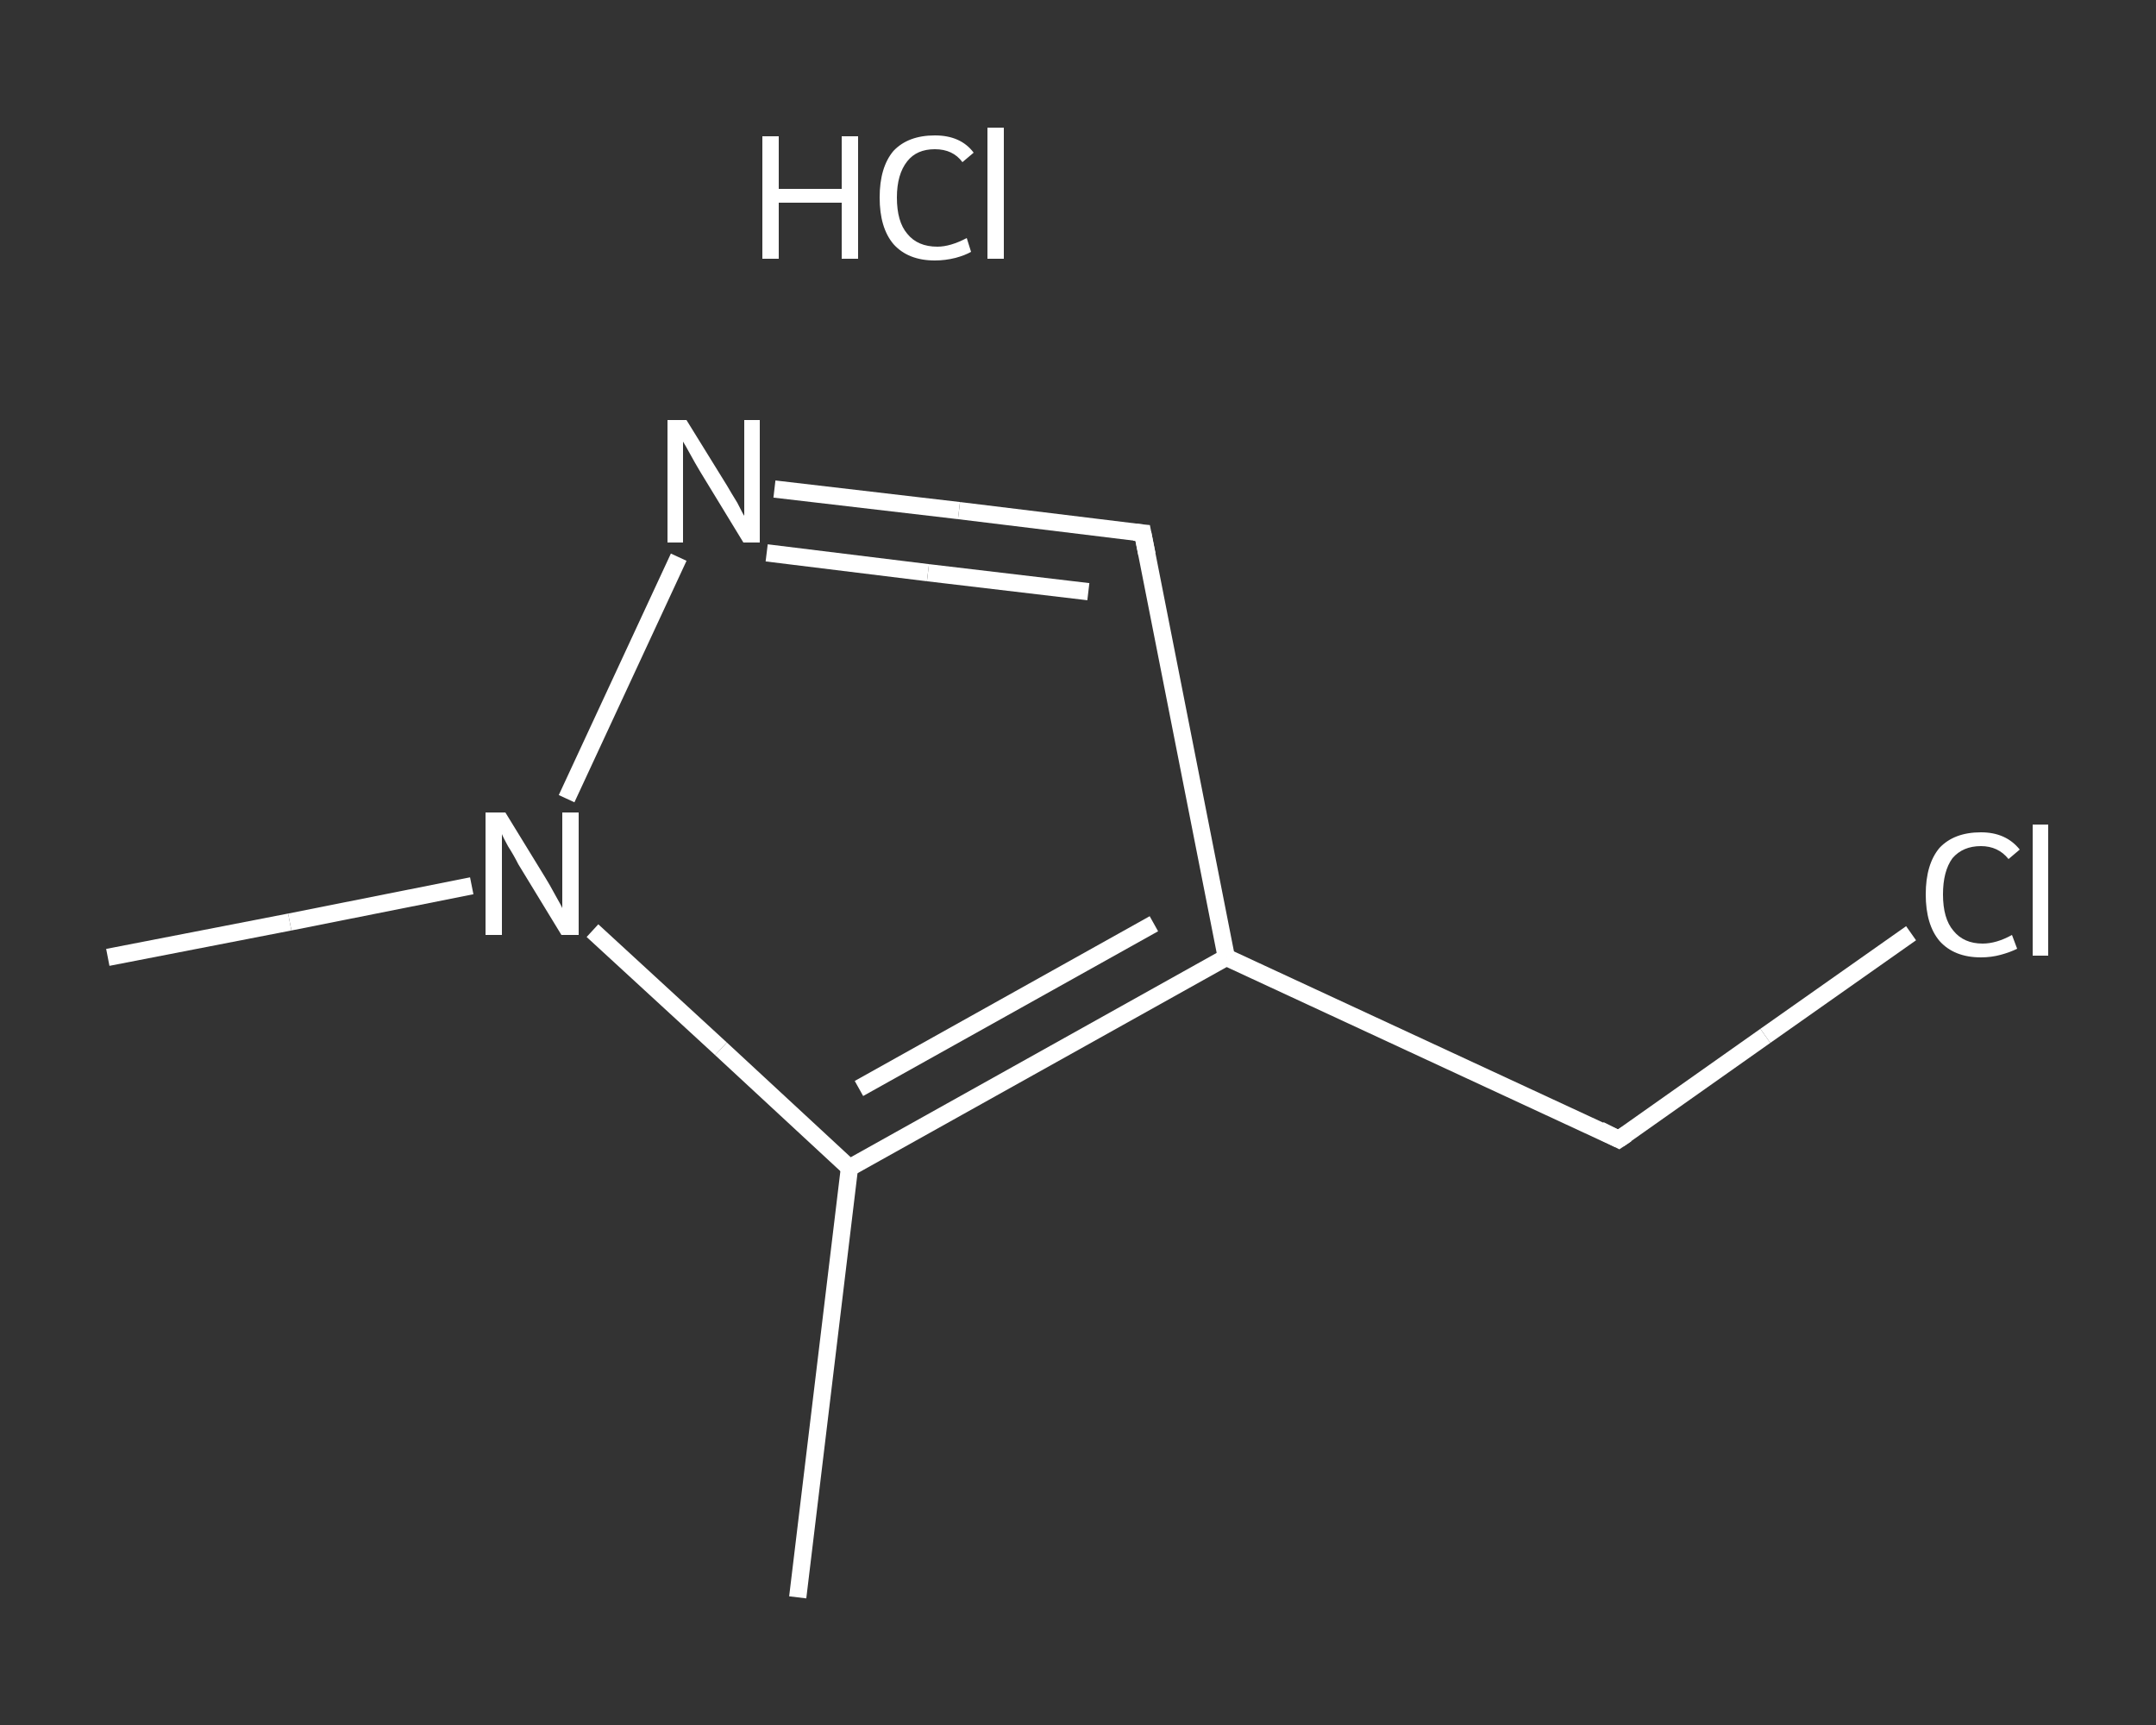 <?xml version='1.0' encoding='iso-8859-1'?>
<svg version='1.1' baseProfile='full'
              xmlns='http://www.w3.org/2000/svg'
                      xmlns:rdkit='http://www.rdkit.org/xml'
                      xmlns:xlink='http://www.w3.org/1999/xlink'
                  xml:space='preserve'
width='250px' height='200px' viewBox='0 0 250 200'>
<rect x="0" y="0" width="250" height="200" fill="#333333" stroke="none"/>
<!-- END OF HEADER -->
<rect style='opacity:1.0;fill:transparent;stroke:none' width='250.0' height='200.0' x='0.0' y='0.0'> </rect>
<path class='bond-0 atom-0 atom-1' d='M 92.5,185.2 L 98.5,135.4' style='fill:none;fill-rule:evenodd;stroke:#FFFFFF;stroke-width:2.0px;stroke-linecap:butt;stroke-linejoin:miter;stroke-opacity:1' />
<path class='bond-1 atom-1 atom-2' d='M 98.5,135.4 L 142.2,111.0' style='fill:none;fill-rule:evenodd;stroke:#FFFFFF;stroke-width:2.0px;stroke-linecap:butt;stroke-linejoin:miter;stroke-opacity:1' />
<path class='bond-1 atom-1 atom-2' d='M 99.6,126.2 L 133.8,107.1' style='fill:none;fill-rule:evenodd;stroke:#FFFFFF;stroke-width:2.0px;stroke-linecap:butt;stroke-linejoin:miter;stroke-opacity:1' />
<path class='bond-2 atom-2 atom-3' d='M 142.2,111.0 L 187.7,132.1' style='fill:none;fill-rule:evenodd;stroke:#FFFFFF;stroke-width:2.0px;stroke-linecap:butt;stroke-linejoin:miter;stroke-opacity:1' />
<path class='bond-3 atom-3 atom-4' d='M 187.7,132.1 L 204.7,120.1' style='fill:none;fill-rule:evenodd;stroke:#FFFFFF;stroke-width:2.0px;stroke-linecap:butt;stroke-linejoin:miter;stroke-opacity:1' />
<path class='bond-3 atom-3 atom-4' d='M 204.7,120.1 L 221.6,108.2' style='fill:none;fill-rule:evenodd;stroke:#FFFFFF;stroke-width:2.0px;stroke-linecap:butt;stroke-linejoin:miter;stroke-opacity:1' />
<path class='bond-4 atom-2 atom-5' d='M 142.2,111.0 L 132.5,61.8' style='fill:none;fill-rule:evenodd;stroke:#FFFFFF;stroke-width:2.0px;stroke-linecap:butt;stroke-linejoin:miter;stroke-opacity:1' />
<path class='bond-5 atom-5 atom-6' d='M 132.5,61.8 L 111.2,59.2' style='fill:none;fill-rule:evenodd;stroke:#FFFFFF;stroke-width:2.0px;stroke-linecap:butt;stroke-linejoin:miter;stroke-opacity:1' />
<path class='bond-5 atom-5 atom-6' d='M 111.2,59.2 L 89.8,56.7' style='fill:none;fill-rule:evenodd;stroke:#FFFFFF;stroke-width:2.0px;stroke-linecap:butt;stroke-linejoin:miter;stroke-opacity:1' />
<path class='bond-5 atom-5 atom-6' d='M 126.2,68.6 L 107.6,66.4' style='fill:none;fill-rule:evenodd;stroke:#FFFFFF;stroke-width:2.0px;stroke-linecap:butt;stroke-linejoin:miter;stroke-opacity:1' />
<path class='bond-5 atom-5 atom-6' d='M 107.6,66.4 L 88.9,64.1' style='fill:none;fill-rule:evenodd;stroke:#FFFFFF;stroke-width:2.0px;stroke-linecap:butt;stroke-linejoin:miter;stroke-opacity:1' />
<path class='bond-6 atom-6 atom-7' d='M 78.7,64.6 L 65.7,92.6' style='fill:none;fill-rule:evenodd;stroke:#FFFFFF;stroke-width:2.0px;stroke-linecap:butt;stroke-linejoin:miter;stroke-opacity:1' />
<path class='bond-7 atom-7 atom-8' d='M 54.7,102.7 L 33.6,106.9' style='fill:none;fill-rule:evenodd;stroke:#FFFFFF;stroke-width:2.0px;stroke-linecap:butt;stroke-linejoin:miter;stroke-opacity:1' />
<path class='bond-7 atom-7 atom-8' d='M 33.6,106.9 L 12.5,111.0' style='fill:none;fill-rule:evenodd;stroke:#FFFFFF;stroke-width:2.0px;stroke-linecap:butt;stroke-linejoin:miter;stroke-opacity:1' />
<path class='bond-8 atom-7 atom-1' d='M 68.7,107.9 L 83.6,121.6' style='fill:none;fill-rule:evenodd;stroke:#FFFFFF;stroke-width:2.0px;stroke-linecap:butt;stroke-linejoin:miter;stroke-opacity:1' />
<path class='bond-8 atom-7 atom-1' d='M 83.6,121.6 L 98.5,135.4' style='fill:none;fill-rule:evenodd;stroke:#FFFFFF;stroke-width:2.0px;stroke-linecap:butt;stroke-linejoin:miter;stroke-opacity:1' />
<path d='M 185.5,131.0 L 187.7,132.1 L 188.6,131.5' style='fill:none;stroke:#FFFFFF;stroke-width:2.0px;stroke-linecap:butt;stroke-linejoin:miter;stroke-opacity:1;' />
<path d='M 133.0,64.3 L 132.5,61.8 L 131.5,61.7' style='fill:none;stroke:#FFFFFF;stroke-width:2.0px;stroke-linecap:butt;stroke-linejoin:miter;stroke-opacity:1;' />
<path class='atom-4' d='M 223.3 103.7
Q 223.3 100.2, 224.9 98.3
Q 226.6 96.5, 229.7 96.5
Q 232.6 96.5, 234.2 98.5
L 232.9 99.6
Q 231.7 98.1, 229.7 98.1
Q 227.6 98.1, 226.4 99.5
Q 225.3 101.0, 225.3 103.7
Q 225.3 106.5, 226.5 107.9
Q 227.7 109.4, 229.9 109.4
Q 231.5 109.4, 233.3 108.4
L 233.9 110.0
Q 233.1 110.4, 232.0 110.7
Q 230.9 111.0, 229.7 111.0
Q 226.6 111.0, 224.9 109.1
Q 223.3 107.2, 223.3 103.7
' fill='#FFFFFF'/>
<path class='atom-4' d='M 235.7 95.6
L 237.5 95.6
L 237.5 110.8
L 235.7 110.8
L 235.7 95.6
' fill='#FFFFFF'/>
<path class='atom-6' d='M 79.6 48.7
L 84.3 56.3
Q 84.7 57.0, 85.5 58.3
Q 86.2 59.7, 86.3 59.8
L 86.3 48.7
L 88.1 48.7
L 88.1 62.9
L 86.2 62.9
L 81.2 54.7
Q 80.6 53.7, 80.0 52.6
Q 79.4 51.5, 79.2 51.2
L 79.2 62.9
L 77.4 62.9
L 77.4 48.7
L 79.6 48.7
' fill='#FFFFFF'/>
<path class='atom-7' d='M 58.6 94.2
L 63.2 101.7
Q 63.7 102.5, 64.4 103.8
Q 65.2 105.2, 65.2 105.3
L 65.2 94.2
L 67.1 94.2
L 67.1 108.4
L 65.1 108.4
L 60.1 100.2
Q 59.6 99.2, 58.9 98.1
Q 58.3 97.0, 58.2 96.7
L 58.2 108.4
L 56.3 108.4
L 56.3 94.2
L 58.6 94.2
' fill='#FFFFFF'/>
<path class='atom-9' d='M 88.4 15.8
L 90.3 15.8
L 90.3 21.9
L 97.6 21.9
L 97.6 15.8
L 99.5 15.8
L 99.5 30.0
L 97.6 30.0
L 97.6 23.5
L 90.3 23.5
L 90.3 30.0
L 88.4 30.0
L 88.4 15.8
' fill='#FFFFFF'/>
<path class='atom-9' d='M 102.0 22.9
Q 102.0 19.4, 103.6 17.5
Q 105.3 15.7, 108.4 15.7
Q 111.4 15.7, 112.9 17.7
L 111.6 18.8
Q 110.5 17.3, 108.4 17.3
Q 106.3 17.3, 105.2 18.7
Q 104.0 20.2, 104.0 22.9
Q 104.0 25.7, 105.2 27.1
Q 106.4 28.6, 108.7 28.6
Q 110.2 28.6, 112.1 27.6
L 112.6 29.2
Q 111.9 29.6, 110.8 29.9
Q 109.6 30.2, 108.4 30.2
Q 105.3 30.2, 103.6 28.3
Q 102.0 26.4, 102.0 22.9
' fill='#FFFFFF'/>
<path class='atom-9' d='M 114.5 14.8
L 116.4 14.8
L 116.4 30.0
L 114.5 30.0
L 114.5 14.8
' fill='#FFFFFF'/>
</svg>
